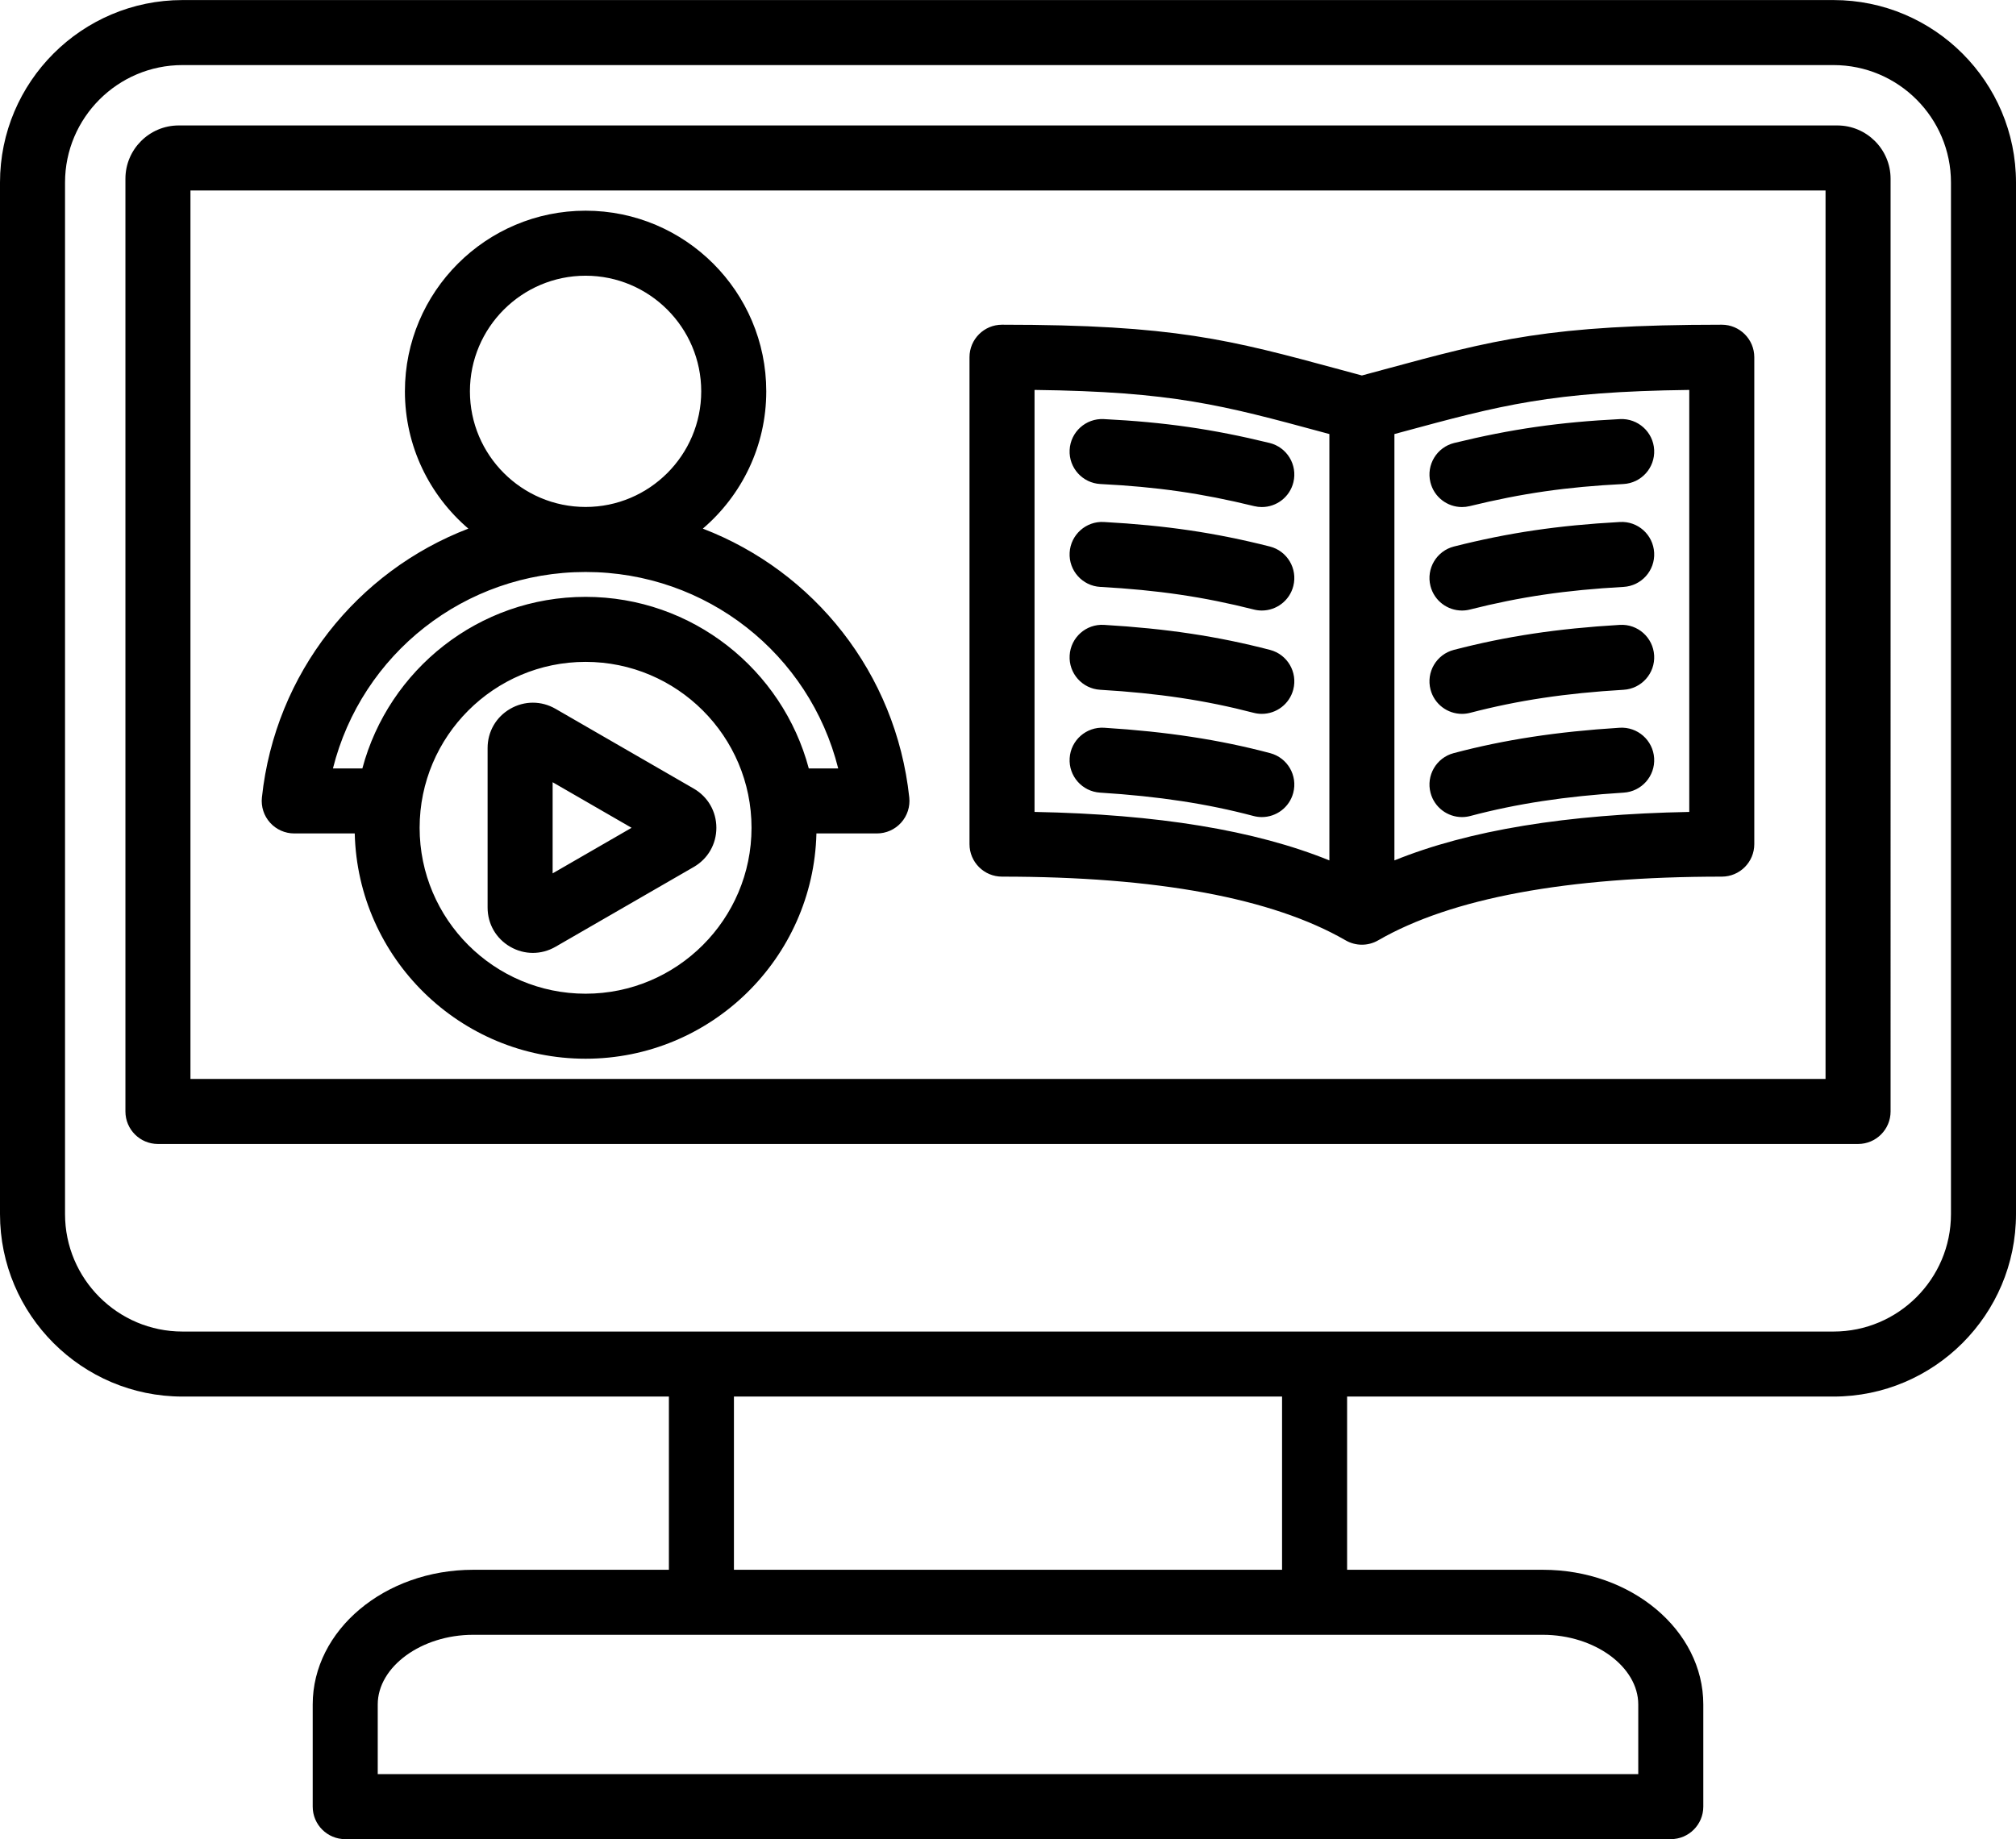 <?xml version="1.0" encoding="UTF-8"?>
<!DOCTYPE svg PUBLIC '-//W3C//DTD SVG 1.0//EN'
          'http://www.w3.org/TR/2001/REC-SVG-20010904/DTD/svg10.dtd'>
<svg height="452.6" preserveAspectRatio="xMidYMid meet" version="1.0" viewBox="8.0 29.7 496.0 452.6" width="496.0" xmlns="http://www.w3.org/2000/svg" xmlns:xlink="http://www.w3.org/1999/xlink" zoomAndPan="magnify"
><g id="change1_1"
  ><path d="M459.1,29.714H52.9c-24.758,0-44.9,20.142-44.9,44.9v253.858c0,24.758,20.143,44.901,44.9,44.901h119.671V416h-48.168 c-21.763,0-39.468,14.868-39.468,33.143v25.143c0,4.418,3.582,8,8,8h326.129c4.418,0,8-3.582,8-8v-25.143 c0-18.275-17.705-33.143-39.468-33.143h-48.168v-42.626H459.1c24.758,0,44.9-20.143,44.9-44.901V74.615 C504,49.856,483.857,29.714,459.1,29.714z M411.064,449.143v17.143H100.936v-17.143c0-9.292,10.747-17.143,23.468-17.143h263.193 C400.317,432,411.064,439.851,411.064,449.143z M323.429,416H188.571v-42.626h134.857V416z M488,328.473 c0,15.936-12.965,28.901-28.9,28.901H52.9c-15.936,0-28.9-12.965-28.9-28.901V74.615c0-15.936,12.965-28.9,28.9-28.9H459.1 c15.936,0,28.9,12.964,28.9,28.9V328.473z M460.024,60.571H51.975c-7.232,0-13.117,5.885-13.117,13.118v229.526c0,4.418,3.582,8,8,8 h418.285c4.418,0,8-3.582,8-8V73.689C473.143,66.456,467.258,60.571,460.024,60.571z M457.143,295.215H54.857V76.571h402.285 V295.215z M80.387,234.797h14.89c0.743,30.694,25.924,55.439,56.794,55.439s56.051-24.746,56.794-55.44h14.889 c2.27,0,4.433-0.964,5.95-2.653c1.518-1.688,2.246-3.941,2.004-6.199c-3.283-30.677-23.496-55.67-50.792-66.158 c9.542-8.16,15.609-20.273,15.609-33.784c0-24.512-19.941-44.453-44.453-44.453s-44.453,19.941-44.453,44.453 c0,13.511,6.066,25.624,15.609,33.784c-27.297,10.488-47.511,35.481-50.793,66.158c-0.242,2.257,0.486,4.511,2.004,6.199 C75.954,233.833,78.117,234.797,80.387,234.797z M152.07,274.236c-22.514,0-40.829-18.316-40.829-40.829 s18.315-40.829,40.829-40.829s40.829,18.315,40.829,40.829S174.584,274.236,152.07,274.236z M123.617,126.003 c0-15.689,12.764-28.453,28.453-28.453s28.453,12.764,28.453,28.453s-12.764,28.453-28.453,28.453S123.617,141.692,123.617,126.003z M152.07,170.457c29.797,0,55.111,20.236,62.155,48.34h-7.239c-6.465-24.277-28.631-42.218-54.916-42.218 s-48.451,17.941-54.916,42.218h-7.24C96.958,190.693,122.273,170.457,152.07,170.457z M144.671,204.125 c-3.488-2.011-7.652-2.01-11.139,0.003c-3.486,2.014-5.567,5.62-5.567,9.646v39.267c0,4.027,2.082,7.633,5.569,9.646 c1.743,1.006,3.655,1.51,5.568,1.51s3.826-0.503,5.571-1.51l34.006-19.633c3.487-2.013,5.569-5.62,5.569-9.646 c0-4.026-2.081-7.631-5.569-9.647L144.671,204.125z M143.965,244.622v-22.428l19.424,11.214L143.965,244.622z M271.168,190.986 c0.262-4.411,4.034-7.785,8.459-7.514c15.371,0.909,27.965,2.807,40.833,6.155c4.275,1.112,6.84,5.48,5.728,9.756 c-0.937,3.601-4.182,5.988-7.736,5.988c-0.667,0-1.345-0.084-2.021-0.26c-11.817-3.075-23.46-4.823-37.749-5.668 C274.271,199.184,270.907,195.397,271.168,190.986z M326.178,224.822c-0.951,3.583-4.188,5.949-7.728,5.949 c-0.68,0-1.37-0.087-2.058-0.27c-11.374-3.02-23.366-4.846-37.739-5.747c-4.409-0.276-7.76-4.075-7.483-8.485 c0.276-4.409,4.086-7.75,8.485-7.484c15.448,0.969,28.427,2.955,40.843,6.251C324.769,216.171,327.312,220.552,326.178,224.822z M326.217,148.374c-0.893,3.654-4.164,6.103-7.765,6.103c-0.629,0-1.268-0.075-1.905-0.23c-12.934-3.16-23.884-4.735-37.795-5.436 c-4.413-0.222-7.81-3.979-7.588-8.393c0.223-4.412,3.98-7.81,8.393-7.587c14.989,0.755,26.806,2.457,40.787,5.873 C324.636,139.752,327.266,144.082,326.217,148.374z M271.166,165.702c0.244-4.411,4.036-7.801,8.428-7.548 c15.214,0.837,27.42,2.641,40.813,6.03c4.283,1.083,6.877,5.434,5.794,9.717c-0.917,3.625-4.175,6.04-7.75,6.04 c-0.649,0-1.31-0.08-1.968-0.247c-12.343-3.123-23.639-4.787-37.769-5.565C274.303,173.887,270.924,170.114,271.166,165.702z M254.528,245.427c38.076,0,66.521,5.275,84.542,15.68c1.237,0.714,2.619,1.072,4,1.072s2.763-0.357,4-1.072 c18.021-10.405,46.466-15.68,84.542-15.68c4.418,0,8-3.582,8-8v-119.82c0-4.418-3.582-8-8-8c-42.412,0-56.032,3.69-83.167,11.041 c-1.729,0.469-3.518,0.953-5.375,1.453c-1.857-0.5-3.646-0.984-5.375-1.453c-27.135-7.351-40.755-11.041-83.167-11.041 c-4.418,0-8,3.582-8,8v119.82C246.528,241.846,250.11,245.427,254.528,245.427z M351.07,136.514 c0.524-0.142,1.044-0.283,1.559-0.422c24.727-6.699,36.946-10.009,70.983-10.436v103.847c-30.293,0.578-54.225,4.507-72.542,11.93 V136.514z M262.528,125.655c34.037,0.427,46.257,3.737,70.983,10.436c0.515,0.139,1.034,0.28,1.559,0.422v104.919 c-18.317-7.423-42.249-11.352-72.542-11.93V125.655z M414.971,216.27c0.276,4.41-3.074,8.208-7.483,8.485 c-14.373,0.901-26.365,2.727-37.739,5.747c-0.688,0.183-1.379,0.27-2.058,0.27c-3.54,0-6.776-2.366-7.728-5.949 c-1.134-4.271,1.409-8.651,5.68-9.785c12.416-3.296,25.395-5.283,40.843-6.251C410.889,208.515,414.694,211.86,414.971,216.27z M414.973,190.986c0.261,4.411-3.104,8.197-7.514,8.458c-14.289,0.845-25.932,2.593-37.749,5.668 c-0.676,0.176-1.354,0.26-2.021,0.26c-3.555,0-6.8-2.387-7.736-5.988c-1.112-4.276,1.452-8.644,5.728-9.756 c12.868-3.348,25.462-5.247,40.833-6.155C410.938,183.207,414.711,186.575,414.973,190.986z M359.924,148.374 c-1.049-4.292,1.581-8.622,5.873-9.67c13.981-3.416,25.798-5.117,40.787-5.873c4.396-0.22,8.17,3.174,8.393,7.587 c0.222,4.413-3.175,8.17-7.588,8.393c-13.911,0.701-24.861,2.276-37.795,5.436c-0.638,0.156-1.276,0.23-1.905,0.23 C364.088,154.477,360.816,152.028,359.924,148.374z M414.975,165.702c0.242,4.412-3.137,8.185-7.549,8.428 c-14.13,0.778-25.426,2.442-37.769,5.565c-0.658,0.167-1.318,0.247-1.968,0.247c-3.576,0-6.833-2.415-7.75-6.04 c-1.083-4.283,1.511-8.634,5.794-9.717c13.394-3.389,25.6-5.192,40.813-6.03C410.972,157.903,414.731,161.292,414.975,165.702z"
  /></g
></svg
>
